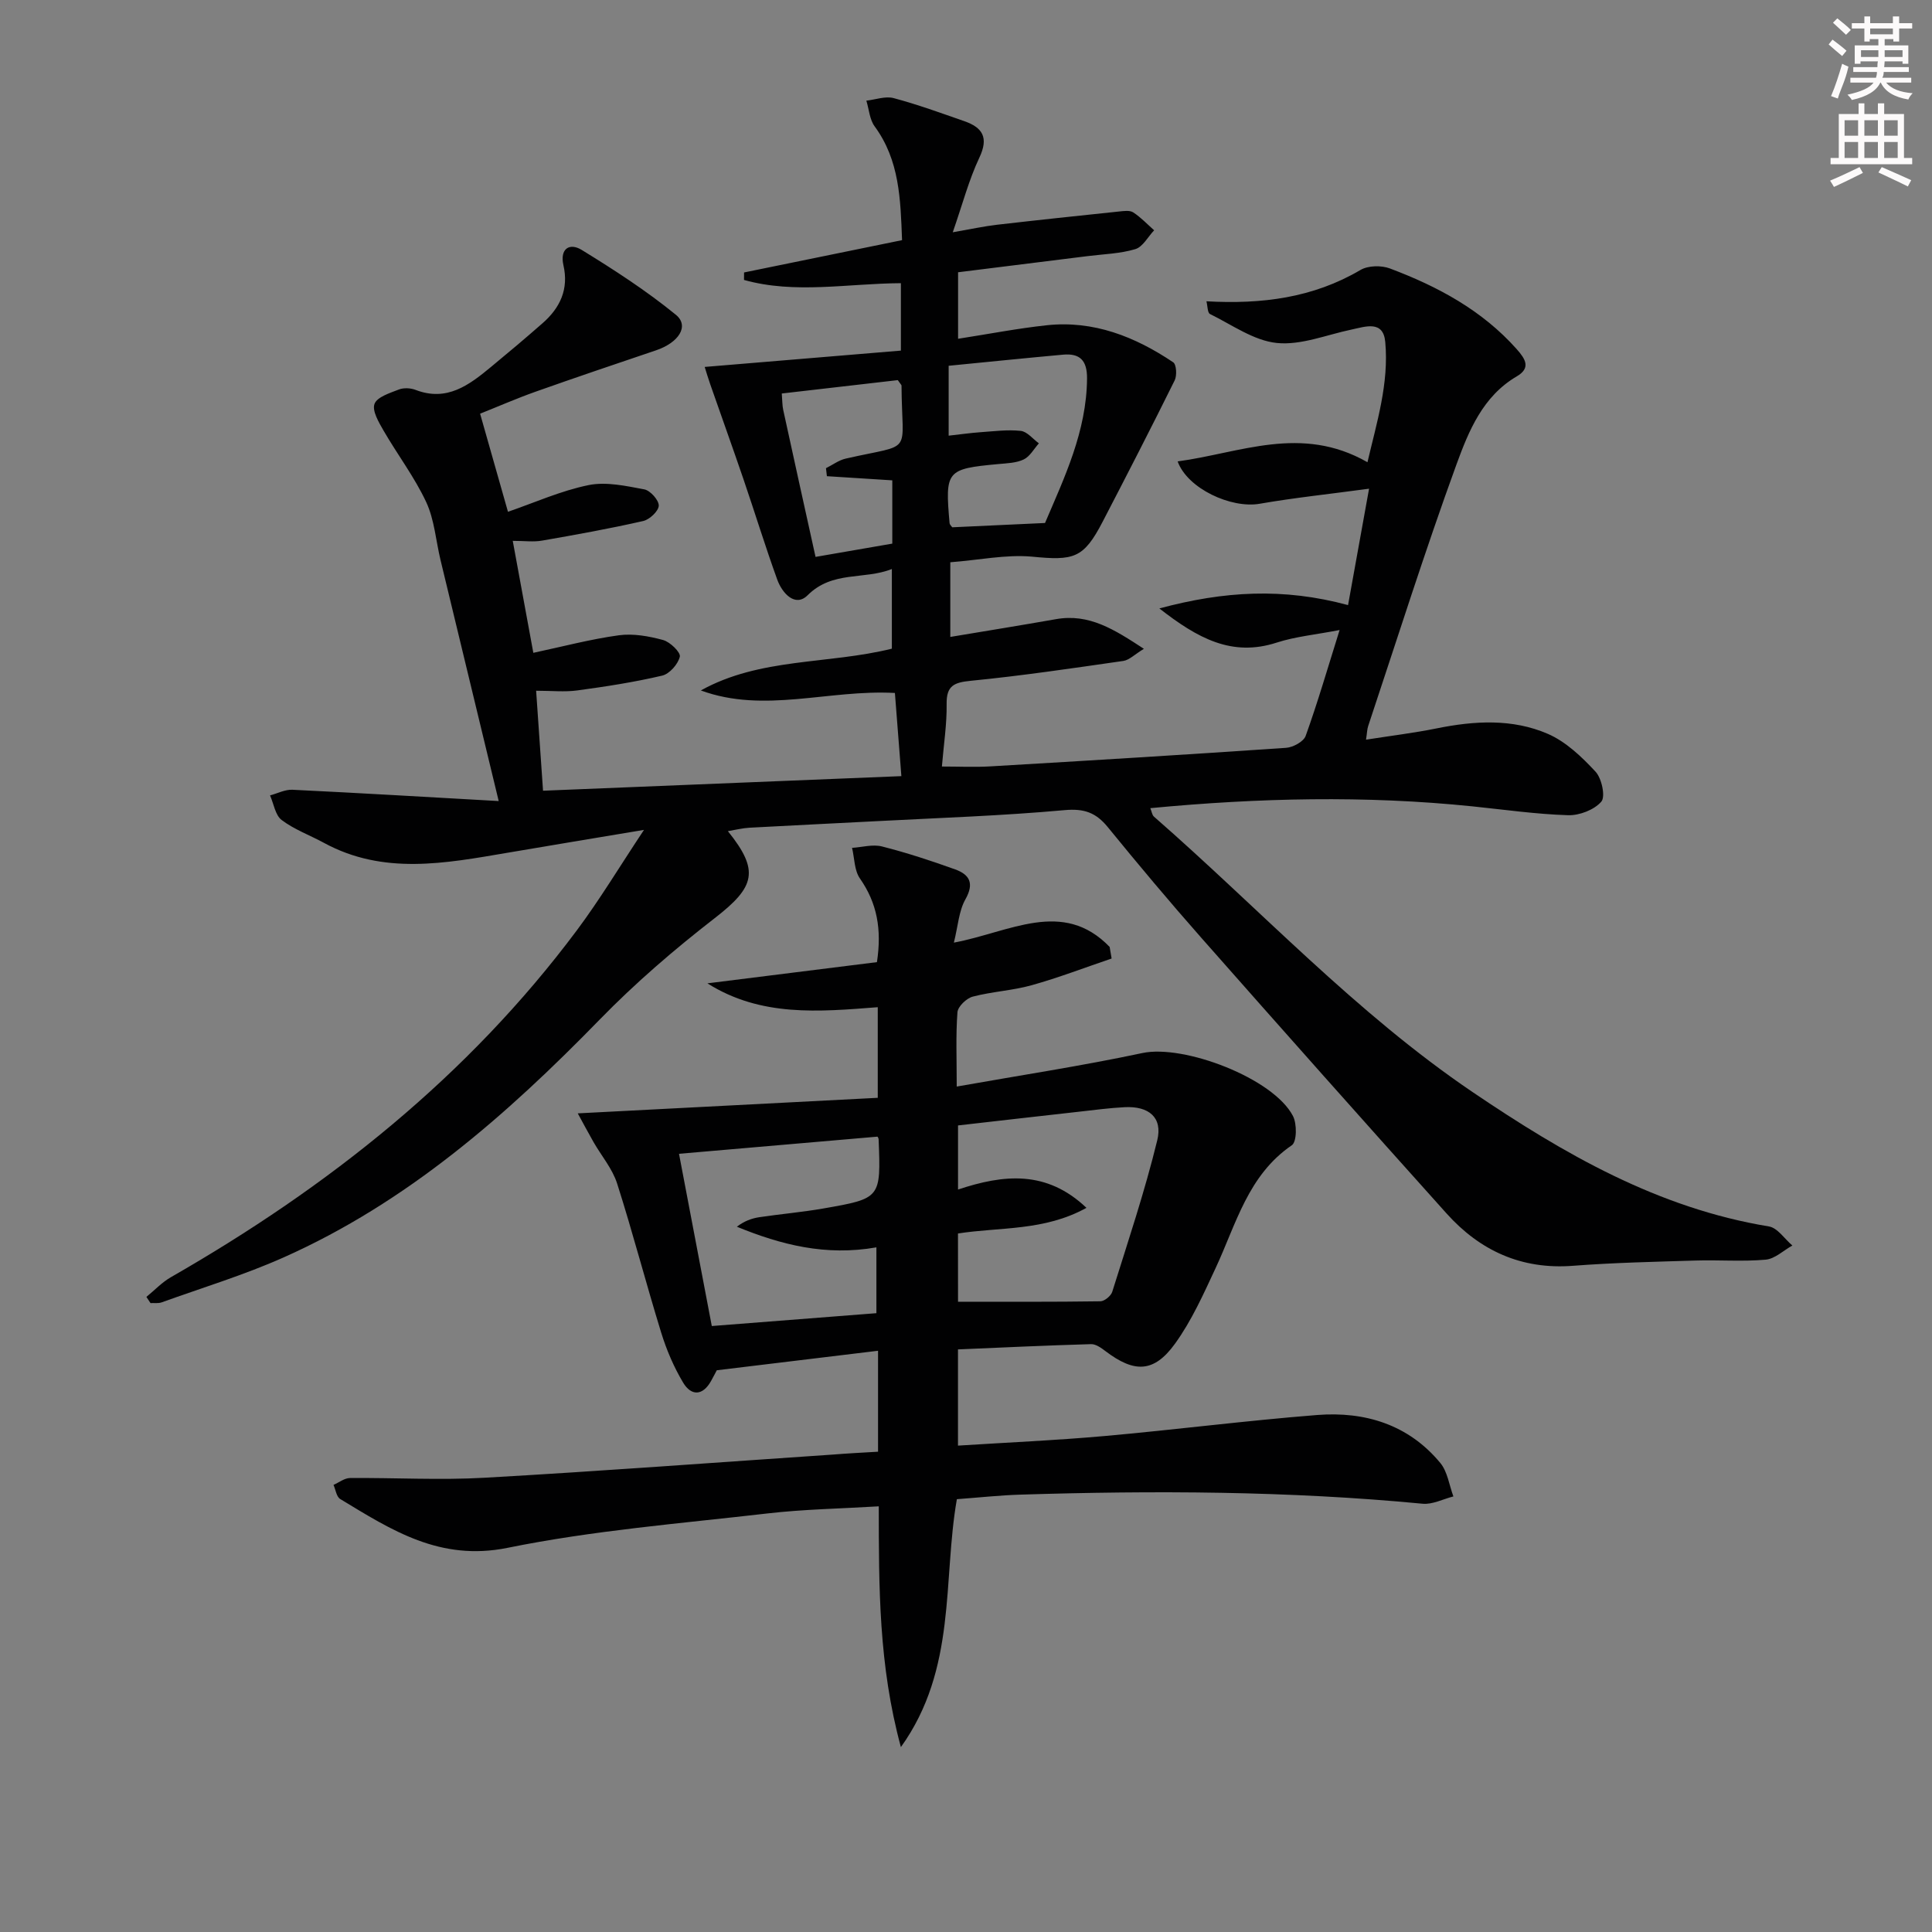 <svg enable-background="new 0 0 400 400" viewBox="0 0 400 400" xmlns="http://www.w3.org/2000/svg"><rect x="0" y="0" width="400" height="400" fill="#808080" stroke="none"/><path d="m196.75 116.41v15.46c7.59-1.27 14.74-2.42 21.88-3.68 6.86-1.21 12.05 2.12 18.2 6.14-1.94 1.18-3.03 2.33-4.26 2.51-10.5 1.51-21.01 3.07-31.57 4.11-3.48.34-5.07 1.01-5.01 4.81.06 4.12-.59 8.26-.98 12.94 3.52 0 6.79.16 10.03-.03 20.41-1.2 40.83-2.44 61.23-3.84 1.44-.1 3.62-1.28 4.05-2.46 2.46-6.83 4.49-13.82 7.03-21.93-5.01.97-9.15 1.35-13.01 2.6-9.29 3.02-16.38-.89-24.31-7.07 13.37-3.6 25.66-4.32 39.07-.69 1.38-7.64 2.74-15.15 4.35-24.1-8.34 1.13-15.55 1.88-22.66 3.12-5.87 1.02-14.93-3.12-16.97-8.77 12.94-1.74 25.6-7.68 39.3.17 1.9-8.16 4.48-16.32 3.68-24.92-.42-4.53-4.09-3.16-7.02-2.54-5.15 1.08-10.43 3.28-15.43 2.77-4.78-.49-9.29-3.77-13.84-6-.52-.26-.48-1.65-.73-2.63 11.45.64 22.06-.7 31.88-6.48 1.59-.94 4.34-.99 6.13-.31 9.88 3.72 19.07 8.64 26.24 16.71 1.82 2.05 2.95 3.9-.01 5.63-7.03 4.12-9.94 11.3-12.46 18.19-6.53 17.92-12.27 36.12-18.3 54.22-.21.62-.21 1.3-.44 2.8 5.09-.8 9.91-1.38 14.65-2.34 7.8-1.58 15.66-2.04 23 1.14 3.75 1.63 7.03 4.77 9.87 7.83 1.29 1.39 2.09 5.18 1.19 6.21-1.48 1.7-4.55 2.88-6.9 2.8-6.63-.21-13.24-1.16-19.85-1.84-22.08-2.26-44.14-1.76-66.62.38.3.73.37 1.42.75 1.75 21.92 19.15 41.78 40.66 66.06 57.09 18.86 12.76 38.32 23.99 61.26 27.76 1.79.29 3.25 2.59 4.86 3.95-1.84 1.02-3.61 2.76-5.53 2.93-4.8.43-9.66.03-14.49.18-8.48.26-16.97.44-25.42 1.09-10.66.82-19.25-3.14-26.17-10.85-17.02-18.95-33.94-37.99-50.79-57.09-6.61-7.49-13.03-15.15-19.34-22.89-2.45-3-4.89-3.88-8.94-3.51-12.91 1.17-25.89 1.6-38.84 2.28-8.81.47-17.62.87-26.42 1.36-1.42.08-2.83.44-4.45.71 6.61 8.21 5.63 11.54-2.71 18-8.36 6.48-16.47 13.45-23.84 21.02-19.31 19.82-39.89 37.86-65.44 49.24-8.17 3.64-16.8 6.26-25.24 9.3-.7.25-1.54.11-2.31.15-.28-.43-.57-.85-.85-1.28 1.68-1.37 3.21-3.01 5.07-4.08 32.55-18.65 61.47-41.56 84.06-71.83 4.74-6.35 8.84-13.18 13.89-20.78-10.36 1.73-19.33 3.21-28.29 4.74-12.82 2.18-25.64 4.66-37.98-2.06-2.92-1.59-6.13-2.75-8.74-4.72-1.33-1-1.64-3.36-2.41-5.1 1.54-.41 3.11-1.24 4.62-1.17 14.06.68 28.12 1.52 42.72 2.34-4.22-17.49-8.14-33.68-12.04-49.88-.97-4.02-1.26-8.35-2.97-12.02-2.42-5.18-5.95-9.82-8.83-14.8-.99-1.72-2.41-4.11-1.87-5.53.54-1.44 3.19-2.25 5.05-2.98 1-.39 2.42-.31 3.44.08 6.5 2.51 11.11-1.01 15.64-4.76 3.6-2.97 7.16-5.97 10.67-9.05 3.63-3.18 5.45-7.05 4.31-12.01-.77-3.38 1.25-4.71 3.78-3.16 6.72 4.13 13.4 8.45 19.5 13.43 2.83 2.31.64 5.76-4.13 7.37-8.31 2.81-16.61 5.61-24.87 8.54-3.9 1.38-7.69 3.04-11.53 4.57 1.94 6.83 3.82 13.44 5.77 20.31 5.47-1.88 10.94-4.35 16.67-5.52 3.66-.75 7.76.17 11.56.88 1.24.24 3.02 2.23 2.99 3.37-.04 1.13-1.9 2.88-3.22 3.18-6.94 1.58-13.94 2.84-20.95 4.06-1.76.31-3.61.05-6.06.05 1.48 8.05 2.87 15.6 4.26 23.18 6.1-1.3 11.85-2.83 17.69-3.63 2.98-.41 6.23.18 9.18.98 1.45.39 3.67 2.57 3.46 3.45-.37 1.55-2.13 3.56-3.65 3.92-5.79 1.36-11.7 2.27-17.61 3.07-2.6.35-5.29.06-8.49.06.47 6.8.92 13.31 1.43 20.7 24.57-1 49.08-1.99 74.19-3.02-.47-6.07-.91-11.72-1.34-17.22-13.79-.75-27.02 4.31-40.18-.52 12.29-6.83 26.28-5.36 39.55-8.65 0-5.33 0-10.56 0-16.49-5.79 2.29-12.28.29-17.44 5.43-2.58 2.56-5.27-.42-6.29-3.24-2.48-6.86-4.62-13.84-6.98-20.75-2.25-6.59-4.61-13.14-6.9-19.71-.42-1.2-.78-2.42-1.14-3.57 13.69-1.14 27.05-2.25 40.62-3.38 0-5.47 0-9.71 0-13.96-11.03.06-21.91 2.29-32.48-.67 0-.52.01-1.03.01-1.55 10.79-2.21 21.58-4.41 32.71-6.69-.32-8.47-.51-16.52-5.67-23.55-1.05-1.43-1.17-3.54-1.72-5.33 1.89-.21 3.93-.98 5.64-.53 4.95 1.32 9.8 3.09 14.65 4.78 3.78 1.32 5.07 3.39 3.11 7.54-2.17 4.59-3.47 9.59-5.51 15.46 3.8-.66 6.48-1.25 9.18-1.56 8.4-.97 16.82-1.86 25.23-2.74.98-.1 2.22-.29 2.95.18 1.58 1.03 2.91 2.45 4.33 3.71-1.28 1.35-2.34 3.43-3.89 3.9-3.14.94-6.54 1.03-9.83 1.44-8.88 1.11-17.75 2.22-26.87 3.35v13.77c6.32-.98 12.31-2.15 18.36-2.8 9.71-1.04 18.29 2.37 26.18 7.67.67.45.8 2.73.31 3.73-4.86 9.82-9.87 19.56-14.92 29.28-3.97 7.64-5.95 8.08-14.72 7.22-5.36-.46-10.89.72-16.82 1.17zm19.61-8.13c4-9.39 8.61-18.94 8.7-29.92.03-3.73-1.47-5.25-4.97-4.93-7.72.7-15.43 1.49-23.68 2.3v9.18 5.29c2.6-.29 4.55-.57 6.51-.71 2.8-.19 5.65-.58 8.41-.28 1.33.14 2.51 1.67 3.76 2.58-1.03 1.15-1.85 2.71-3.13 3.33-1.56.75-3.49.79-5.28.96-10.73 1-11.04 1.35-10.08 12.24.03.29.34.55.55.85 6.13-.28 12.3-.57 19.21-.89zm-30.48-29.58c-7.88.91-15.86 1.83-24.02 2.77.12 1.47.09 2.47.3 3.41 2.17 9.98 4.38 19.96 6.69 30.42 5.44-.94 10.58-1.84 15.89-2.75 0-4.54 0-8.77 0-13.1-4.68-.3-9.11-.58-13.54-.86-.06-.55-.13-1.1-.19-1.66 1.36-.67 2.64-1.65 4.08-1.98 14.31-3.27 11.63-.42 11.56-15.13-.01-.13-.19-.27-.77-1.12z" fill="#010102"/><path d="m181.79 300.56c0-7.29 0-13.91 0-20.9-11.07 1.34-21.89 2.65-33.39 4.04-.14.27-.65 1.26-1.19 2.23-1.74 3.11-4.11 3.09-5.76.35-1.93-3.22-3.45-6.78-4.56-10.38-3.16-10.25-5.86-20.65-9.12-30.86-.98-3.08-3.26-5.74-4.9-8.61-1.12-1.96-2.17-3.95-3.25-5.92 20.97-1.09 41.46-2.15 62.11-3.22 0-7.18 0-12.93 0-18.76-12.23.95-24.21 2.04-35.27-4.94 11.7-1.46 23.41-2.93 35.1-4.39 1.03-6.79.04-12.22-3.52-17.32-1.17-1.67-1.12-4.2-1.63-6.34 2.07-.13 4.28-.78 6.2-.29 5.12 1.3 10.17 2.96 15.15 4.75 2.96 1.07 4 2.86 2.12 6.19-1.37 2.43-1.53 5.54-2.39 8.97 11.56-2.16 22.56-9.15 32.25.89.14.8.27 1.6.41 2.4-5.51 1.87-10.95 3.96-16.55 5.53-3.97 1.11-8.2 1.31-12.2 2.36-1.3.34-3.08 2.05-3.17 3.24-.36 4.78-.15 9.6-.15 15.38 13.18-2.34 25.89-4.27 38.44-6.94 8.59-1.83 27.14 5.22 31.18 13.05.84 1.62.8 5.33-.24 6.04-9.09 6.21-11.53 16.32-15.77 25.41-2.51 5.38-4.97 10.91-8.42 15.68-4.37 6.04-8.42 6.07-14.39 1.54-.88-.67-2-1.48-2.99-1.45-9.11.26-18.21.69-27.55 1.09v19.92c10.21-.65 20.27-1.09 30.29-1.98 14.71-1.31 29.37-3.2 44.09-4.36 9.9-.77 18.9 1.98 25.48 9.93 1.5 1.81 1.84 4.6 2.71 6.93-2.13.54-4.32 1.71-6.39 1.51-27.74-2.65-55.53-2.75-83.34-1.88-4.14.13-8.27.58-13.07.94-2.95 16.75.04 35.11-11.59 51.33-4.62-16.99-4.56-33.06-4.58-49.85-7.91.48-15.51.6-23.03 1.47-17.98 2.08-36.12 3.52-53.81 7.12-14.02 2.85-24.05-3.68-34.67-10.11-.77-.47-.94-1.92-1.38-2.92 1.14-.5 2.27-1.41 3.41-1.42 9.29-.08 18.62.47 27.88-.06 24.06-1.36 48.1-3.18 72.15-4.8 2.96-.24 5.93-.39 9.3-.59zm16.56-31.05c10.01 0 19.73.05 29.46-.09.86-.01 2.2-1.11 2.47-1.97 3.26-10.42 6.74-20.79 9.32-31.38 1.15-4.73-1.77-7.09-6.73-6.84-3.14.16-6.27.58-9.4.93-8.36.93-16.72 1.89-25.12 2.85v13.27c9.44-3.14 18.32-4.07 26.59 3.79-8.74 4.84-17.88 3.95-26.6 5.31.01 4.82.01 9.4.01 14.13zm-16.9 2.37c0-5.17 0-9.41 0-13.63-10.5 1.85-19.75-.53-28.89-4.27 1.56-1.19 3.07-1.73 4.63-1.97 4.42-.66 8.89-1.04 13.29-1.81 11.91-2.08 11.9-2.13 11.43-14.31-.01-.3-.25-.59-.24-.56-13.87 1.2-27.62 2.39-41.09 3.55 2.16 11.34 4.4 23.13 6.79 35.66 11.64-.9 22.98-1.79 34.08-2.66z" fill="#010102"/><g fill="#fcfafa"><path d="m378.6 9.2.8-1c.9.7 1.9 1.4 2.9 2.3l-.9 1.1c-1.1-.9-2-1.7-2.8-2.4zm.5 10.7c.9-2.1 1.6-4.3 2.3-6.7.4.2.8.4 1.3.6-.7 3.1-1.5 4.3-2.2 6.6zm.4-15.2.9-.9c1 .8 2 1.6 2.8 2.4l-1 1c-1-.9-1.9-1.8-2.7-2.5zm12.5-1.3h1.2v1.4h2.7v1.1h-2.7v2.7h-1.2v-.5h-1.8v1.3h4.9v3.8h-1.2v-.5h-3.7c0 .4-.1.9-.1 1.2h5.1v1h-5.2c0 .5-.1.9-.3 1.2h6v1h-5.2c1.1 1.3 2.9 2 5.5 2.2-.4.4-.7.8-.9 1.3-2.9-.5-4.8-1.6-5.7-3.5h-.1c-.8 1.7-2.7 2.9-5.9 3.6-.2-.4-.6-.8-.9-1.1 2.8-.6 4.6-1.4 5.4-2.5h-4.8v-1h5.3c.1-.3.2-.7.2-1.2h-4.9v-1h5c0-.4 0-.8.1-1.2h-3.6v.5h-1.2v-3.8h4.9v-1.3h-1.8v.5h-1.1v-2.7h-2.6v-1.1h2.6v-1.4h1.2v1.4h4.7v-1.4zm-6.7 8.4h3.6c0-.4 0-.9 0-1.4h-3.6zm1.9-4.7h4.7v-1.2h-4.7zm6.7 3.3h-3.7v1.4h3.7z"/><path d="m384.7 21.4h1.3v2.2h2.8v-2.2h1.3v2.2h4.1v9.1h1.7v1.3h-16.9v-1.3h1.7v-9.1h4.1v-2.2zm.3 13.2.7 1.2c-1.8.9-3.8 1.9-6 2.9-.2-.4-.5-.8-.8-1.3 2.4-1 4.4-2 6.1-2.8zm-3.1-6.5h2.8v-3.2h-2.8zm0 4.6h2.8v-3.3h-2.8v3.2zm4.1-4.6h2.8v-3.2h-2.8zm0 4.6h2.8v-3.3h-2.8zm3.6 1.9c2.1.9 4.1 1.8 6.1 2.7l-.7 1.3c-2.2-1.1-4.2-2-6.1-2.9zm3.3-9.7h-2.8v3.2h2.8zm-2.8 7.8h2.8v-3.3h-2.8z"/></g></svg>